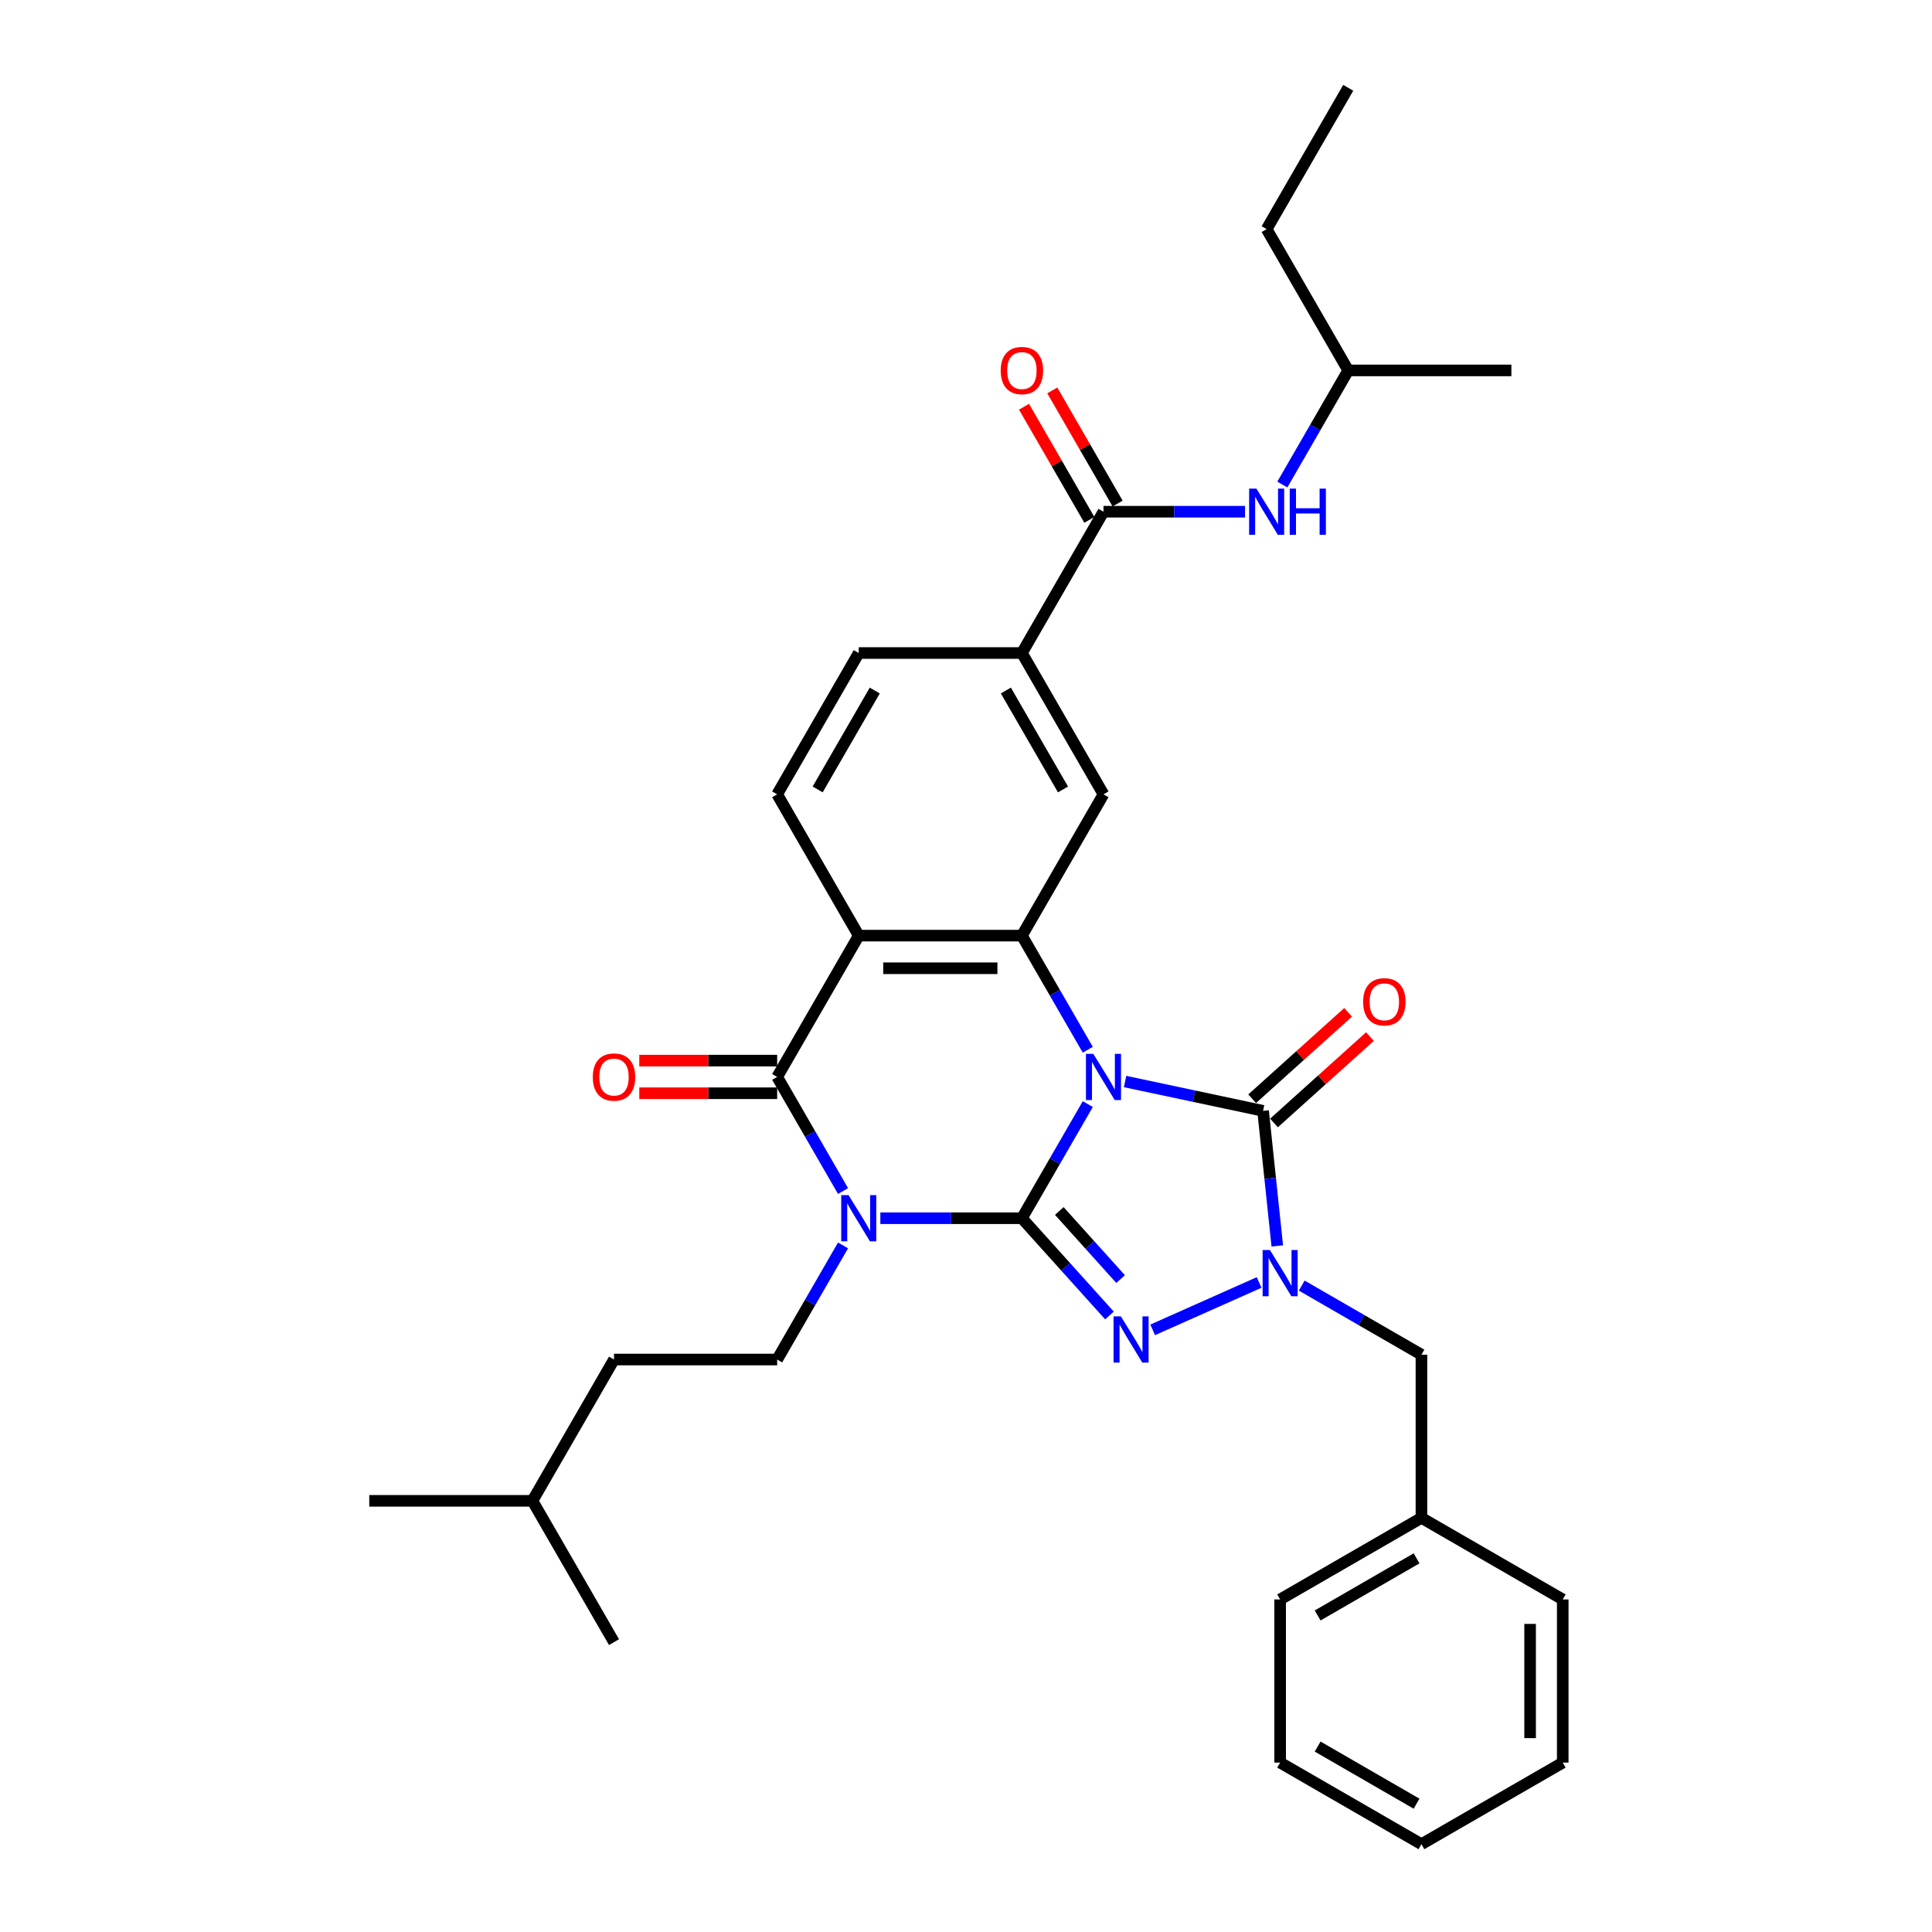 <?xml version='1.0' encoding='iso-8859-1'?>
<svg version='1.1' baseProfile='full'
              xmlns='http://www.w3.org/2000/svg'
                      xmlns:rdkit='http://www.rdkit.org/xml'
                      xmlns:xlink='http://www.w3.org/1999/xlink'
                  xml:space='preserve'
width='1000px' height='1000px' viewBox='0 0 1000 1000'>
<!-- END OF HEADER -->
<rect style='opacity:1.0;fill:#FFFFFF;stroke:none' width='1000' height='1000' x='0' y='0'> </rect>
<path class='bond-0' d='M 563.039,571.486 L 545.988,601.02' style='fill:none;fill-rule:evenodd;stroke:#0000FF;stroke-width:6px;stroke-linecap:butt;stroke-linejoin:miter;stroke-opacity:1' />
<path class='bond-0' d='M 545.988,601.02 L 528.936,630.554' style='fill:none;fill-rule:evenodd;stroke:#000000;stroke-width:6px;stroke-linecap:butt;stroke-linejoin:miter;stroke-opacity:1' />
<path class='bond-3' d='M 582.344,559.793 L 618.056,567.384' style='fill:none;fill-rule:evenodd;stroke:#0000FF;stroke-width:6px;stroke-linecap:butt;stroke-linejoin:miter;stroke-opacity:1' />
<path class='bond-3' d='M 618.056,567.384 L 653.769,574.975' style='fill:none;fill-rule:evenodd;stroke:#000000;stroke-width:6px;stroke-linecap:butt;stroke-linejoin:miter;stroke-opacity:1' />
<path class='bond-5' d='M 563.039,543.347 L 545.988,513.813' style='fill:none;fill-rule:evenodd;stroke:#0000FF;stroke-width:6px;stroke-linecap:butt;stroke-linejoin:miter;stroke-opacity:1' />
<path class='bond-5' d='M 545.988,513.813 L 528.936,484.279' style='fill:none;fill-rule:evenodd;stroke:#000000;stroke-width:6px;stroke-linecap:butt;stroke-linejoin:miter;stroke-opacity:1' />
<path class='bond-1' d='M 528.936,630.554 L 492.301,630.554' style='fill:none;fill-rule:evenodd;stroke:#000000;stroke-width:6px;stroke-linecap:butt;stroke-linejoin:miter;stroke-opacity:1' />
<path class='bond-1' d='M 492.301,630.554 L 455.666,630.554' style='fill:none;fill-rule:evenodd;stroke:#0000FF;stroke-width:6px;stroke-linecap:butt;stroke-linejoin:miter;stroke-opacity:1' />
<path class='bond-2' d='M 528.936,630.554 L 551.6,655.725' style='fill:none;fill-rule:evenodd;stroke:#000000;stroke-width:6px;stroke-linecap:butt;stroke-linejoin:miter;stroke-opacity:1' />
<path class='bond-2' d='M 551.6,655.725 L 574.264,680.896' style='fill:none;fill-rule:evenodd;stroke:#0000FF;stroke-width:6px;stroke-linecap:butt;stroke-linejoin:miter;stroke-opacity:1' />
<path class='bond-2' d='M 548.287,626.803 L 564.152,644.423' style='fill:none;fill-rule:evenodd;stroke:#000000;stroke-width:6px;stroke-linecap:butt;stroke-linejoin:miter;stroke-opacity:1' />
<path class='bond-2' d='M 564.152,644.423 L 580.017,662.042' style='fill:none;fill-rule:evenodd;stroke:#0000FF;stroke-width:6px;stroke-linecap:butt;stroke-linejoin:miter;stroke-opacity:1' />
<path class='bond-10' d='M 436.361,644.624 L 419.31,674.157' style='fill:none;fill-rule:evenodd;stroke:#0000FF;stroke-width:6px;stroke-linecap:butt;stroke-linejoin:miter;stroke-opacity:1' />
<path class='bond-10' d='M 419.31,674.157 L 402.259,703.691' style='fill:none;fill-rule:evenodd;stroke:#000000;stroke-width:6px;stroke-linecap:butt;stroke-linejoin:miter;stroke-opacity:1' />
<path class='bond-34' d='M 436.361,616.484 L 419.31,586.95' style='fill:none;fill-rule:evenodd;stroke:#0000FF;stroke-width:6px;stroke-linecap:butt;stroke-linejoin:miter;stroke-opacity:1' />
<path class='bond-34' d='M 419.31,586.95 L 402.259,557.416' style='fill:none;fill-rule:evenodd;stroke:#000000;stroke-width:6px;stroke-linecap:butt;stroke-linejoin:miter;stroke-opacity:1' />
<path class='bond-33' d='M 596.627,688.335 L 651.721,663.806' style='fill:none;fill-rule:evenodd;stroke:#0000FF;stroke-width:6px;stroke-linecap:butt;stroke-linejoin:miter;stroke-opacity:1' />
<path class='bond-4' d='M 653.769,574.975 L 657.443,609.935' style='fill:none;fill-rule:evenodd;stroke:#000000;stroke-width:6px;stroke-linecap:butt;stroke-linejoin:miter;stroke-opacity:1' />
<path class='bond-4' d='M 657.443,609.935 L 661.117,644.894' style='fill:none;fill-rule:evenodd;stroke:#0000FF;stroke-width:6px;stroke-linecap:butt;stroke-linejoin:miter;stroke-opacity:1' />
<path class='bond-15' d='M 659.419,581.251 L 684.254,558.889' style='fill:none;fill-rule:evenodd;stroke:#000000;stroke-width:6px;stroke-linecap:butt;stroke-linejoin:miter;stroke-opacity:1' />
<path class='bond-15' d='M 684.254,558.889 L 709.089,536.528' style='fill:none;fill-rule:evenodd;stroke:#FF0000;stroke-width:6px;stroke-linecap:butt;stroke-linejoin:miter;stroke-opacity:1' />
<path class='bond-15' d='M 648.118,568.699 L 672.953,546.337' style='fill:none;fill-rule:evenodd;stroke:#000000;stroke-width:6px;stroke-linecap:butt;stroke-linejoin:miter;stroke-opacity:1' />
<path class='bond-15' d='M 672.953,546.337 L 697.787,523.976' style='fill:none;fill-rule:evenodd;stroke:#FF0000;stroke-width:6px;stroke-linecap:butt;stroke-linejoin:miter;stroke-opacity:1' />
<path class='bond-14' d='M 673.778,665.42 L 704.756,683.305' style='fill:none;fill-rule:evenodd;stroke:#0000FF;stroke-width:6px;stroke-linecap:butt;stroke-linejoin:miter;stroke-opacity:1' />
<path class='bond-14' d='M 704.756,683.305 L 735.734,701.19' style='fill:none;fill-rule:evenodd;stroke:#000000;stroke-width:6px;stroke-linecap:butt;stroke-linejoin:miter;stroke-opacity:1' />
<path class='bond-7' d='M 528.936,484.279 L 444.484,484.279' style='fill:none;fill-rule:evenodd;stroke:#000000;stroke-width:6px;stroke-linecap:butt;stroke-linejoin:miter;stroke-opacity:1' />
<path class='bond-7' d='M 516.269,501.169 L 457.152,501.169' style='fill:none;fill-rule:evenodd;stroke:#000000;stroke-width:6px;stroke-linecap:butt;stroke-linejoin:miter;stroke-opacity:1' />
<path class='bond-9' d='M 528.936,484.279 L 571.162,411.142' style='fill:none;fill-rule:evenodd;stroke:#000000;stroke-width:6px;stroke-linecap:butt;stroke-linejoin:miter;stroke-opacity:1' />
<path class='bond-6' d='M 402.259,557.416 L 444.484,484.279' style='fill:none;fill-rule:evenodd;stroke:#000000;stroke-width:6px;stroke-linecap:butt;stroke-linejoin:miter;stroke-opacity:1' />
<path class='bond-16' d='M 402.259,548.971 L 366.578,548.971' style='fill:none;fill-rule:evenodd;stroke:#000000;stroke-width:6px;stroke-linecap:butt;stroke-linejoin:miter;stroke-opacity:1' />
<path class='bond-16' d='M 366.578,548.971 L 330.897,548.971' style='fill:none;fill-rule:evenodd;stroke:#FF0000;stroke-width:6px;stroke-linecap:butt;stroke-linejoin:miter;stroke-opacity:1' />
<path class='bond-16' d='M 402.259,565.862 L 366.578,565.862' style='fill:none;fill-rule:evenodd;stroke:#000000;stroke-width:6px;stroke-linecap:butt;stroke-linejoin:miter;stroke-opacity:1' />
<path class='bond-16' d='M 366.578,565.862 L 330.897,565.862' style='fill:none;fill-rule:evenodd;stroke:#FF0000;stroke-width:6px;stroke-linecap:butt;stroke-linejoin:miter;stroke-opacity:1' />
<path class='bond-12' d='M 444.484,484.279 L 402.259,411.142' style='fill:none;fill-rule:evenodd;stroke:#000000;stroke-width:6px;stroke-linecap:butt;stroke-linejoin:miter;stroke-opacity:1' />
<path class='bond-8' d='M 571.162,264.867 L 528.936,338.004' style='fill:none;fill-rule:evenodd;stroke:#000000;stroke-width:6px;stroke-linecap:butt;stroke-linejoin:miter;stroke-opacity:1' />
<path class='bond-13' d='M 571.162,264.867 L 607.797,264.867' style='fill:none;fill-rule:evenodd;stroke:#000000;stroke-width:6px;stroke-linecap:butt;stroke-linejoin:miter;stroke-opacity:1' />
<path class='bond-13' d='M 607.797,264.867 L 644.433,264.867' style='fill:none;fill-rule:evenodd;stroke:#0000FF;stroke-width:6px;stroke-linecap:butt;stroke-linejoin:miter;stroke-opacity:1' />
<path class='bond-18' d='M 578.476,260.644 L 561.571,231.364' style='fill:none;fill-rule:evenodd;stroke:#000000;stroke-width:6px;stroke-linecap:butt;stroke-linejoin:miter;stroke-opacity:1' />
<path class='bond-18' d='M 561.571,231.364 L 544.666,202.083' style='fill:none;fill-rule:evenodd;stroke:#FF0000;stroke-width:6px;stroke-linecap:butt;stroke-linejoin:miter;stroke-opacity:1' />
<path class='bond-18' d='M 563.848,269.089 L 546.943,239.809' style='fill:none;fill-rule:evenodd;stroke:#000000;stroke-width:6px;stroke-linecap:butt;stroke-linejoin:miter;stroke-opacity:1' />
<path class='bond-18' d='M 546.943,239.809 L 530.038,210.528' style='fill:none;fill-rule:evenodd;stroke:#FF0000;stroke-width:6px;stroke-linecap:butt;stroke-linejoin:miter;stroke-opacity:1' />
<path class='bond-11' d='M 571.162,411.142 L 528.936,338.004' style='fill:none;fill-rule:evenodd;stroke:#000000;stroke-width:6px;stroke-linecap:butt;stroke-linejoin:miter;stroke-opacity:1' />
<path class='bond-11' d='M 550.201,408.616 L 520.643,357.42' style='fill:none;fill-rule:evenodd;stroke:#000000;stroke-width:6px;stroke-linecap:butt;stroke-linejoin:miter;stroke-opacity:1' />
<path class='bond-19' d='M 402.259,703.691 L 317.807,703.691' style='fill:none;fill-rule:evenodd;stroke:#000000;stroke-width:6px;stroke-linecap:butt;stroke-linejoin:miter;stroke-opacity:1' />
<path class='bond-17' d='M 528.936,338.004 L 444.484,338.004' style='fill:none;fill-rule:evenodd;stroke:#000000;stroke-width:6px;stroke-linecap:butt;stroke-linejoin:miter;stroke-opacity:1' />
<path class='bond-35' d='M 402.259,411.142 L 444.484,338.004' style='fill:none;fill-rule:evenodd;stroke:#000000;stroke-width:6px;stroke-linecap:butt;stroke-linejoin:miter;stroke-opacity:1' />
<path class='bond-35' d='M 423.22,408.616 L 452.778,357.42' style='fill:none;fill-rule:evenodd;stroke:#000000;stroke-width:6px;stroke-linecap:butt;stroke-linejoin:miter;stroke-opacity:1' />
<path class='bond-21' d='M 663.737,250.797 L 680.789,221.263' style='fill:none;fill-rule:evenodd;stroke:#0000FF;stroke-width:6px;stroke-linecap:butt;stroke-linejoin:miter;stroke-opacity:1' />
<path class='bond-21' d='M 680.789,221.263 L 697.84,191.729' style='fill:none;fill-rule:evenodd;stroke:#000000;stroke-width:6px;stroke-linecap:butt;stroke-linejoin:miter;stroke-opacity:1' />
<path class='bond-20' d='M 735.734,701.19 L 735.734,785.642' style='fill:none;fill-rule:evenodd;stroke:#000000;stroke-width:6px;stroke-linecap:butt;stroke-linejoin:miter;stroke-opacity:1' />
<path class='bond-22' d='M 317.807,703.691 L 275.581,776.829' style='fill:none;fill-rule:evenodd;stroke:#000000;stroke-width:6px;stroke-linecap:butt;stroke-linejoin:miter;stroke-opacity:1' />
<path class='bond-23' d='M 735.734,785.642 L 662.596,827.868' style='fill:none;fill-rule:evenodd;stroke:#000000;stroke-width:6px;stroke-linecap:butt;stroke-linejoin:miter;stroke-opacity:1' />
<path class='bond-23' d='M 733.208,806.603 L 682.012,836.161' style='fill:none;fill-rule:evenodd;stroke:#000000;stroke-width:6px;stroke-linecap:butt;stroke-linejoin:miter;stroke-opacity:1' />
<path class='bond-24' d='M 735.734,785.642 L 808.871,827.868' style='fill:none;fill-rule:evenodd;stroke:#000000;stroke-width:6px;stroke-linecap:butt;stroke-linejoin:miter;stroke-opacity:1' />
<path class='bond-25' d='M 697.84,191.729 L 655.614,118.592' style='fill:none;fill-rule:evenodd;stroke:#000000;stroke-width:6px;stroke-linecap:butt;stroke-linejoin:miter;stroke-opacity:1' />
<path class='bond-26' d='M 697.84,191.729 L 782.292,191.729' style='fill:none;fill-rule:evenodd;stroke:#000000;stroke-width:6px;stroke-linecap:butt;stroke-linejoin:miter;stroke-opacity:1' />
<path class='bond-27' d='M 275.581,776.829 L 191.129,776.829' style='fill:none;fill-rule:evenodd;stroke:#000000;stroke-width:6px;stroke-linecap:butt;stroke-linejoin:miter;stroke-opacity:1' />
<path class='bond-28' d='M 275.581,776.829 L 317.807,849.966' style='fill:none;fill-rule:evenodd;stroke:#000000;stroke-width:6px;stroke-linecap:butt;stroke-linejoin:miter;stroke-opacity:1' />
<path class='bond-30' d='M 662.596,827.868 L 662.596,912.32' style='fill:none;fill-rule:evenodd;stroke:#000000;stroke-width:6px;stroke-linecap:butt;stroke-linejoin:miter;stroke-opacity:1' />
<path class='bond-31' d='M 808.871,827.868 L 808.871,912.32' style='fill:none;fill-rule:evenodd;stroke:#000000;stroke-width:6px;stroke-linecap:butt;stroke-linejoin:miter;stroke-opacity:1' />
<path class='bond-31' d='M 791.981,840.536 L 791.981,899.652' style='fill:none;fill-rule:evenodd;stroke:#000000;stroke-width:6px;stroke-linecap:butt;stroke-linejoin:miter;stroke-opacity:1' />
<path class='bond-29' d='M 655.614,118.592 L 697.84,45.455' style='fill:none;fill-rule:evenodd;stroke:#000000;stroke-width:6px;stroke-linecap:butt;stroke-linejoin:miter;stroke-opacity:1' />
<path class='bond-36' d='M 662.596,912.32 L 735.734,954.545' style='fill:none;fill-rule:evenodd;stroke:#000000;stroke-width:6px;stroke-linecap:butt;stroke-linejoin:miter;stroke-opacity:1' />
<path class='bond-36' d='M 682.012,904.026 L 733.208,933.584' style='fill:none;fill-rule:evenodd;stroke:#000000;stroke-width:6px;stroke-linecap:butt;stroke-linejoin:miter;stroke-opacity:1' />
<path class='bond-32' d='M 808.871,912.32 L 735.734,954.545' style='fill:none;fill-rule:evenodd;stroke:#000000;stroke-width:6px;stroke-linecap:butt;stroke-linejoin:miter;stroke-opacity:1' />
<path  class='atom-0' d='M 565.875 545.458
L 573.713 558.126
Q 574.49 559.376, 575.739 561.639
Q 576.989 563.902, 577.057 564.037
L 577.057 545.458
L 580.232 545.458
L 580.232 569.375
L 576.956 569.375
L 568.544 555.525
Q 567.565 553.903, 566.517 552.045
Q 565.504 550.187, 565.2 549.613
L 565.2 569.375
L 562.092 569.375
L 562.092 545.458
L 565.875 545.458
' fill='#0000FF'/>
<path  class='atom-2' d='M 439.198 618.595
L 447.035 631.263
Q 447.812 632.513, 449.062 634.776
Q 450.312 637.04, 450.379 637.175
L 450.379 618.595
L 453.555 618.595
L 453.555 642.512
L 450.278 642.512
L 441.866 628.662
Q 440.887 627.041, 439.84 625.183
Q 438.826 623.325, 438.522 622.75
L 438.522 642.512
L 435.414 642.512
L 435.414 618.595
L 439.198 618.595
' fill='#0000FF'/>
<path  class='atom-3' d='M 580.159 681.355
L 587.996 694.023
Q 588.773 695.273, 590.023 697.536
Q 591.273 699.8, 591.34 699.935
L 591.34 681.355
L 594.516 681.355
L 594.516 705.272
L 591.239 705.272
L 582.828 691.422
Q 581.848 689.801, 580.801 687.943
Q 579.787 686.085, 579.483 685.51
L 579.483 705.272
L 576.375 705.272
L 576.375 681.355
L 580.159 681.355
' fill='#0000FF'/>
<path  class='atom-5' d='M 657.309 647.006
L 665.147 659.674
Q 665.924 660.923, 667.173 663.187
Q 668.423 665.45, 668.491 665.585
L 668.491 647.006
L 671.666 647.006
L 671.666 670.922
L 668.39 670.922
L 659.978 657.072
Q 658.998 655.451, 657.951 653.593
Q 656.938 651.735, 656.634 651.161
L 656.634 670.922
L 653.526 670.922
L 653.526 647.006
L 657.309 647.006
' fill='#0000FF'/>
<path  class='atom-14' d='M 650.327 252.908
L 658.164 265.576
Q 658.941 266.826, 660.191 269.089
Q 661.441 271.353, 661.509 271.488
L 661.509 252.908
L 664.684 252.908
L 664.684 276.825
L 661.407 276.825
L 652.996 262.975
Q 652.016 261.354, 650.969 259.496
Q 649.956 257.638, 649.652 257.063
L 649.652 276.825
L 646.544 276.825
L 646.544 252.908
L 650.327 252.908
' fill='#0000FF'/>
<path  class='atom-14' d='M 667.555 252.908
L 670.798 252.908
L 670.798 263.076
L 683.027 263.076
L 683.027 252.908
L 686.27 252.908
L 686.27 276.825
L 683.027 276.825
L 683.027 265.779
L 670.798 265.779
L 670.798 276.825
L 667.555 276.825
L 667.555 252.908
' fill='#0000FF'/>
<path  class='atom-16' d='M 705.55 518.533
Q 705.55 512.79, 708.387 509.581
Q 711.225 506.372, 716.528 506.372
Q 721.832 506.372, 724.67 509.581
Q 727.507 512.79, 727.507 518.533
Q 727.507 524.344, 724.636 527.654
Q 721.764 530.931, 716.528 530.931
Q 711.259 530.931, 708.387 527.654
Q 705.55 524.377, 705.55 518.533
M 716.528 528.228
Q 720.177 528.228, 722.136 525.796
Q 724.129 523.33, 724.129 518.533
Q 724.129 513.838, 722.136 511.473
Q 720.177 509.075, 716.528 509.075
Q 712.88 509.075, 710.887 511.439
Q 708.928 513.804, 708.928 518.533
Q 708.928 523.364, 710.887 525.796
Q 712.88 528.228, 716.528 528.228
' fill='#FF0000'/>
<path  class='atom-17' d='M 306.828 557.484
Q 306.828 551.741, 309.666 548.532
Q 312.503 545.323, 317.807 545.323
Q 323.11 545.323, 325.948 548.532
Q 328.785 551.741, 328.785 557.484
Q 328.785 563.294, 325.914 566.605
Q 323.043 569.882, 317.807 569.882
Q 312.537 569.882, 309.666 566.605
Q 306.828 563.328, 306.828 557.484
M 317.807 567.179
Q 321.455 567.179, 323.414 564.747
Q 325.407 562.281, 325.407 557.484
Q 325.407 552.788, 323.414 550.424
Q 321.455 548.025, 317.807 548.025
Q 314.158 548.025, 312.165 550.39
Q 310.206 552.755, 310.206 557.484
Q 310.206 562.315, 312.165 564.747
Q 314.158 567.179, 317.807 567.179
' fill='#FF0000'/>
<path  class='atom-19' d='M 517.958 191.797
Q 517.958 186.054, 520.795 182.845
Q 523.633 179.636, 528.936 179.636
Q 534.24 179.636, 537.077 182.845
Q 539.915 186.054, 539.915 191.797
Q 539.915 197.607, 537.044 200.918
Q 534.172 204.194, 528.936 204.194
Q 523.666 204.194, 520.795 200.918
Q 517.958 197.641, 517.958 191.797
M 528.936 201.492
Q 532.585 201.492, 534.544 199.06
Q 536.537 196.594, 536.537 191.797
Q 536.537 187.101, 534.544 184.737
Q 532.585 182.338, 528.936 182.338
Q 525.288 182.338, 523.295 184.703
Q 521.336 187.068, 521.336 191.797
Q 521.336 196.628, 523.295 199.06
Q 525.288 201.492, 528.936 201.492
' fill='#FF0000'/>
</svg>
